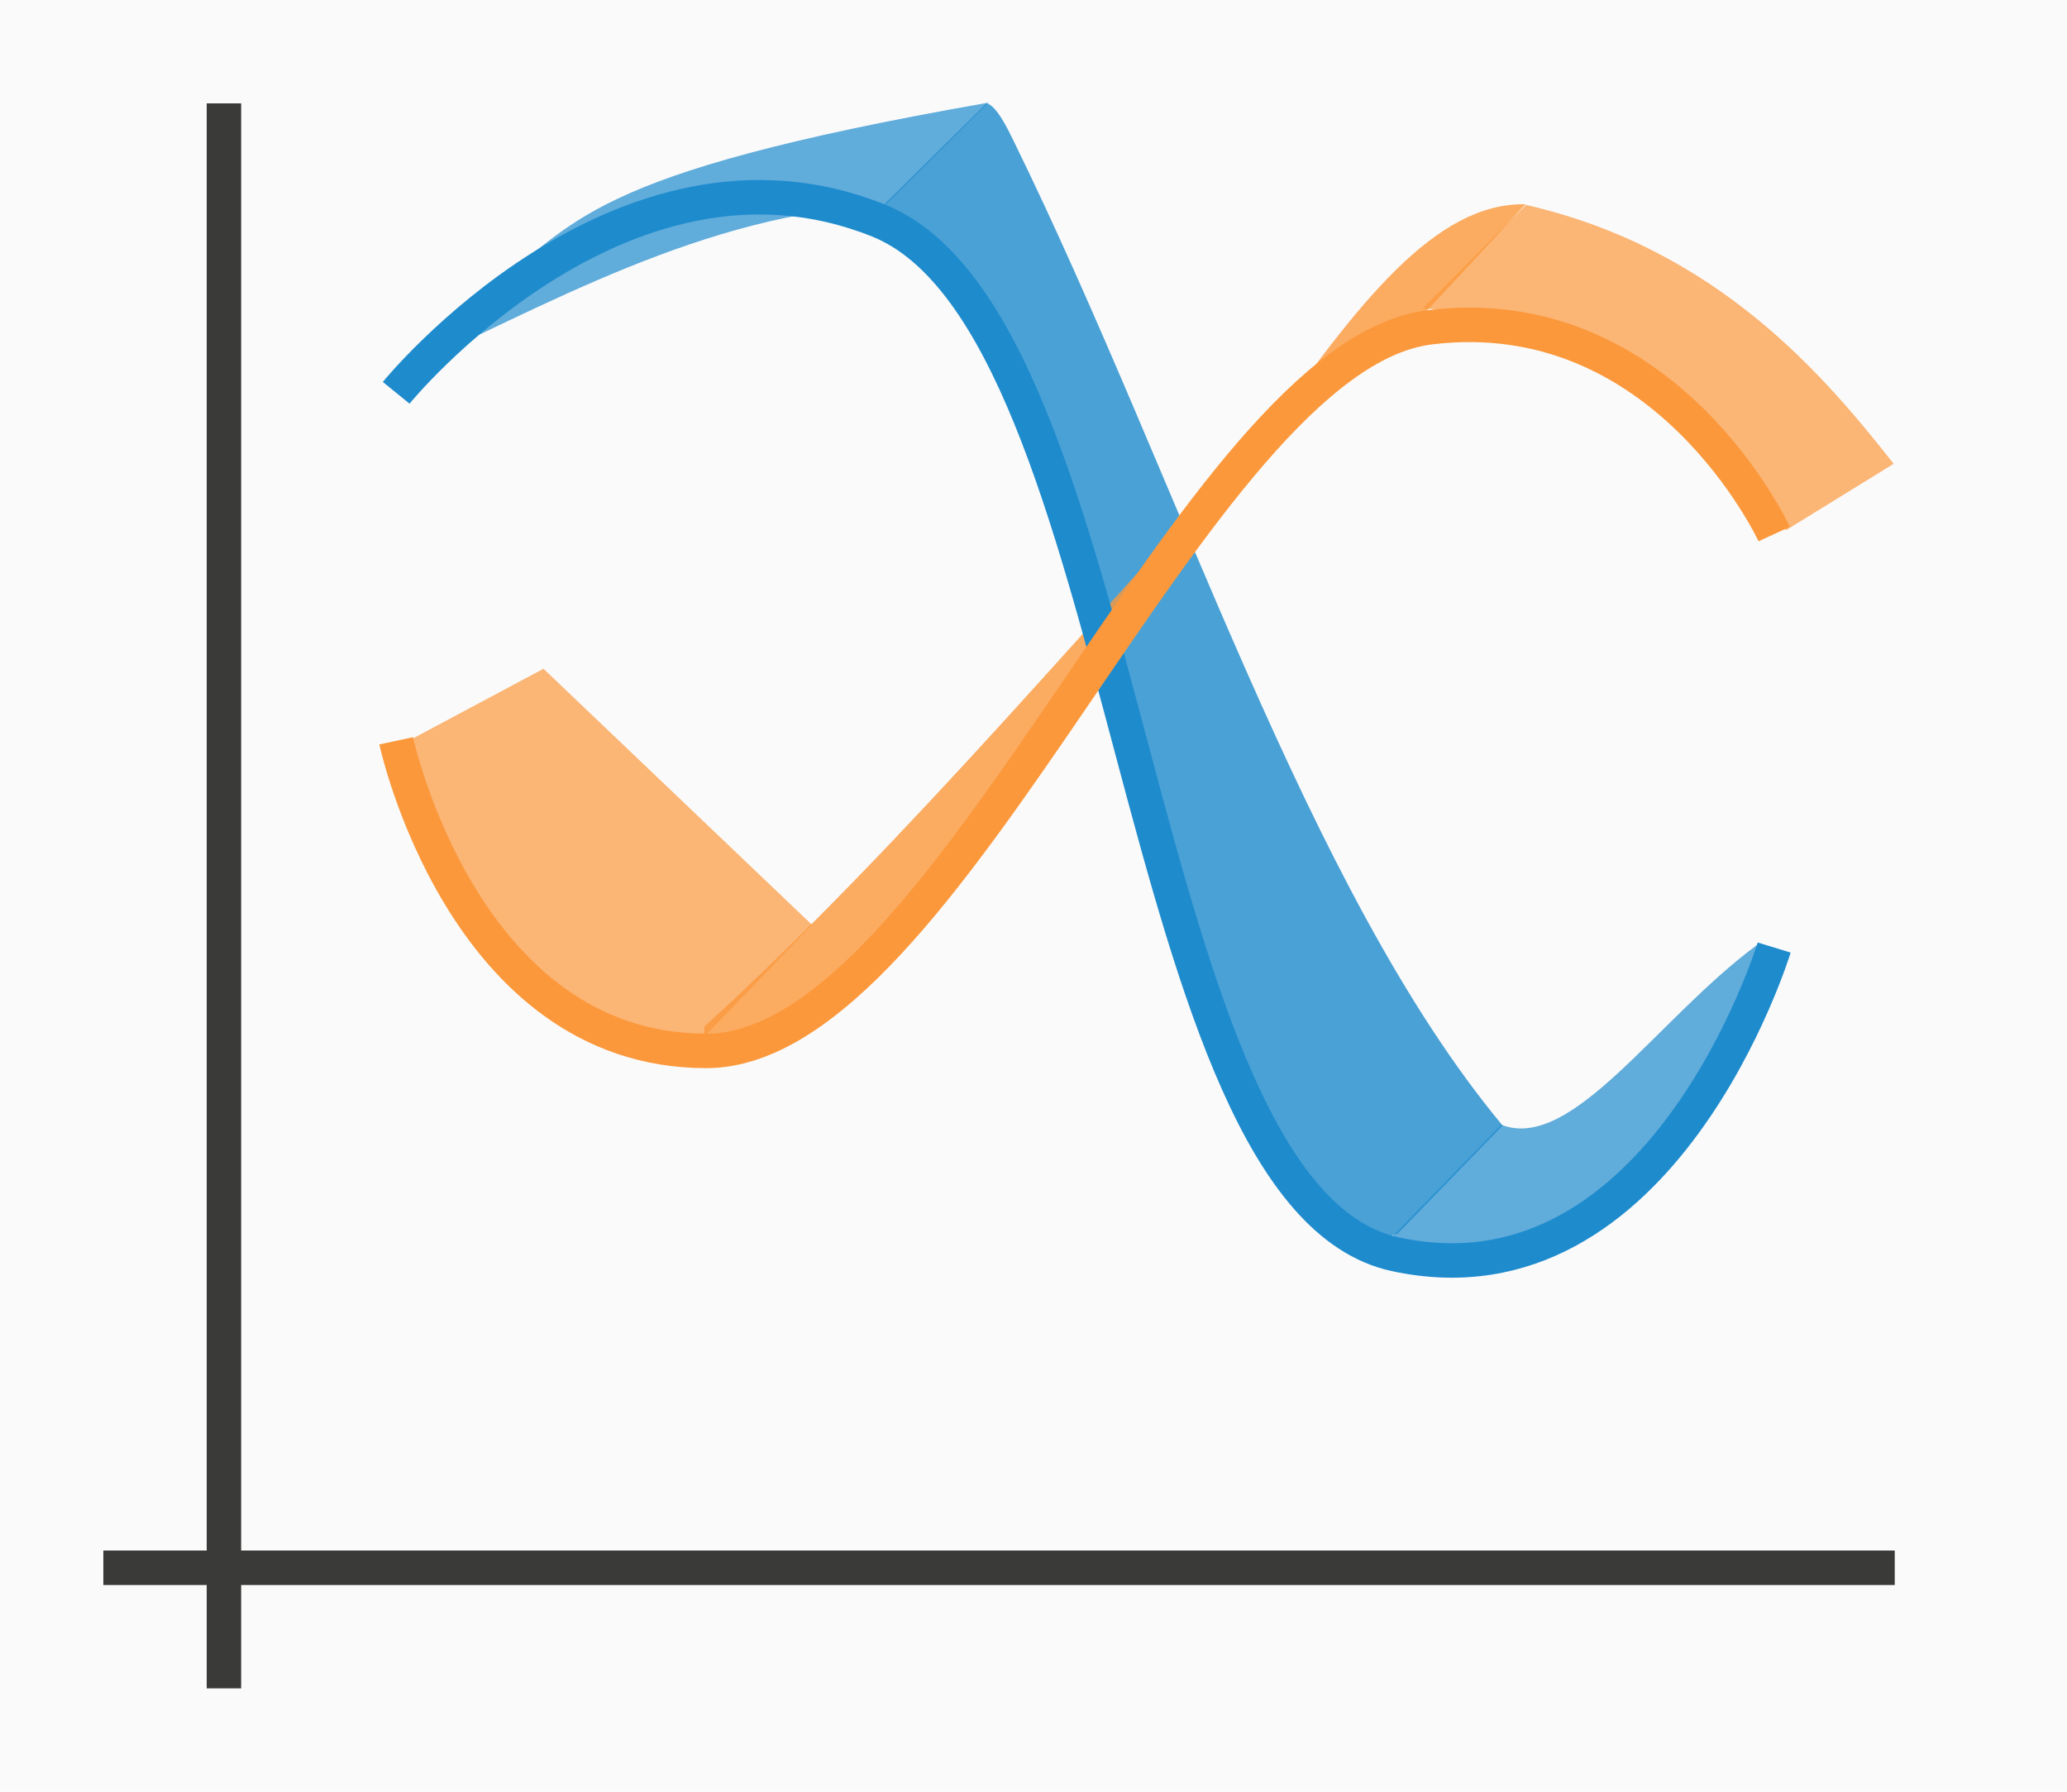 <svg height="52" viewBox="0 0 60 52" width="60" xmlns="http://www.w3.org/2000/svg"><path d="m0 0h60v52h-60z" fill="#fafafa"/><path d="m3 45h52v1h-52z" fill="#3a3a38"/><path d="m6 3h1v46h-1z" fill="#3a3a38"/><g fill="#1e8bcd"><path d="m14.191 8.303c2.67-1.783 2.499-3.224 14.505-5.325l-2.978 2.955c-5.352.29-9.797 2.902-14.433 5.022z" opacity=".7"/><path d="m28.636 3c.297.056.648.806.798 1.113 4.785 9.769 8.481 21.697 14.182 28.552l-3.045 3.134c-5.005 2.123-7.728-16.698-11.551-25.426l-3.351-4.44z" opacity=".8"/><path d="m43.58 32.643c2.053.804 4.523-3.083 7.426-5.22l.145.165c-4.084 10.178-7.656 9.228-10.929 8.501z" opacity=".7"/></g><g fill="#fb983b"><path d="m44.295 5.947c5.608 1.282 8.725 5.045 10.674 7.513l-3.126 1.927c-2.509-2.935-5.236-5.978-10.548-6.44z" opacity=".7"/><path d="m20.433 30.232c.952-.515 1.603-.122 2.352-.803.832-.756 1.688-1.176 2.447-1.948 10.04-10.215 13.888-21.663 19.053-21.553l-2.842 3.063-3.682 2.42c-5.772 6.215-11.543 13.141-17.315 18.383z" opacity=".8"/><path d="m15.776 19.409 7.793 7.43-3.126 3.253c-5.538-.169-7.407-4.008-8.466-8.656z" opacity=".7"/></g><g fill="none"><path d="m11.5 11.4s6.514-8.008 14-5 7.232 28.316 15 30 11-8.9 11-8.9" stroke="#1e8bcd"/><path d="m11.5 21.5s1.929 9 9 9 14.159-20.157 21-21 10 6 10 6" stroke="#fb983b"/></g></svg>